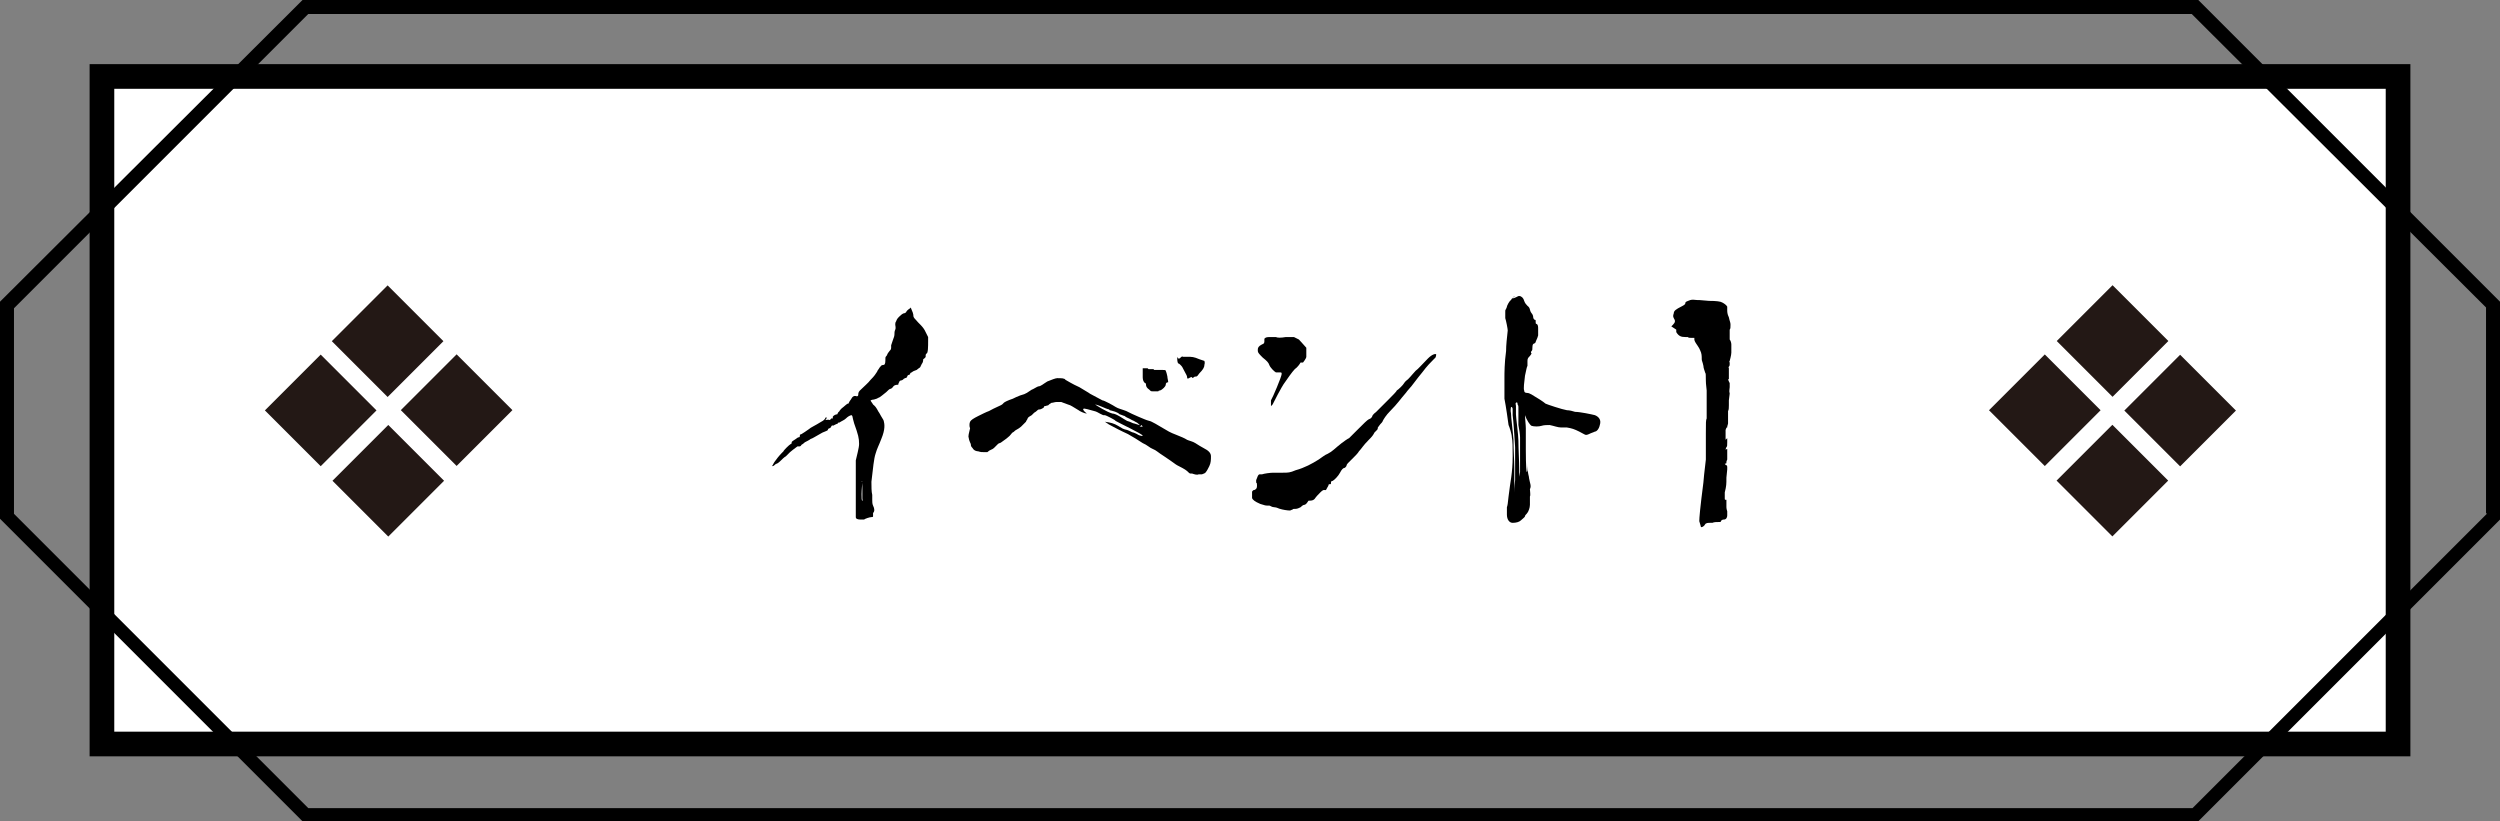 <?xml version="1.0" encoding="UTF-8"?>
<svg id="_レイヤー_1" data-name="レイヤー 1" xmlns="http://www.w3.org/2000/svg" version="1.1" viewBox="0 0 304.1 99.9">
  <rect x="0" y="0" width="304.1" height="99.9" fill="#808080" stroke="none"/>
  <defs>
    <style>
      .cls-1 {
        fill: #231815;
      }

      .cls-1, .cls-2, .cls-3 {
        stroke-width: 0px;
      }

      .cls-2 {
        fill: #000;
      }

      .cls-3 {
        fill: #fff;
      }
    </style>
  </defs>
  <rect class="cls-3" x="13.3" y="10.1" width="277.6" height="79.6"/>
  <path class="cls-2" d="M293.2,7.8v84.2H10.9V7.8h282.3ZM290.2,89V10.8H13.9v78.2h276.2Z"/>
  <path class="cls-2" d="M304.1,36.8v26.4l-.2.2-36.5,36.5H36.8l-.2-.2L0,63.1v-26.4l.2-.2L36.8,0h230.6l.2.2,36.5,36.5ZM302.4,62.4v-25L266.6,1.7H37.5L1.7,37.5v25l35.8,35.8h229.2l35.8-35.8Z"/>
  <g>
    <path class="cls-2" d="M100.4,51.1c0,0,.4-.1.5,0,.2-.1.2-.2.2-.2,0,0,0,0,.2,0,0,0,0-.1,0-.2.1-.2.4-.3.5-.3s0,0,.2-.3c0,0,.1,0,.1-.1,0,0,.2-.3.5-.5.2-.2.5-.4.5-.4q.1,0,.1,0c0,0,.1-.2.1-.2,0,0,.1-.2.2-.3.2-.4.4-.5.7-.4.1,0,.2,0,.2-.2,0-.1,0-.3.2-.5.5-.5,1-.9,1.3-1.3.5-.5.6-.7.8-1,0-.1.2-.3.3-.5.2-.2.2-.3.4-.3.2,0,.3-.1.3-.6s0-.3.2-.6c0-.1.2-.4.3-.5.1-.1.2-.2.2-.4,0-.1,0-.3,0-.3,0,0,.1-.3.2-.6.1-.3.2-.5.2-.7s0-.4.1-.6,0-.5,0-.6,0-.3.1-.4c.1-.3.2-.4.4-.6.3-.3.5-.4.6-.4s0,0,.2-.1c.1-.2.2-.3.5-.5,0,0,.1-.1.1-.1s0,.1.1.3c.1.2.2.5.2.6,0,.2,0,.3.3.6.3.4.9.8,1.2,1.5l.3.6v.5c0,.6,0,1.5-.2,1.5,0,0-.1.1-.1.2s0,.2,0,.2,0,.1-.3.3c0,.1,0,.4-.2.6,0,.1-.1.2-.1.2s0,.1-.1.2c0,0-.3.2-.4.3-.2.1-.4.1-.6.3-.1,0-.2.1-.2.2s-.3.1-.3.2c0,.1-.1.1-.1.2,0,.1-.1,0-.4.2,0,.1-.3.2-.4.2,0,0-.1.1-.1.1s0,.1-.1.2c0,.1,0,.2-.1.2-.3,0-.5.1-.6.3-.1.1-.2.2-.3.2-.1,0-.3.2-.5.4-.1.1-.4.3-.5.4-.1.1-.4.3-.5.3-.1.1-.2.1-.5.2-.2,0-.4.1-.4.1,0,.1.2.3.3.5.5.4.5.7.8,1.1.2.4.5.8.5.9.1.4.2,1-.3,2.2-.3.8-.5,1.1-.7,1.8-.2.6-.3,1.7-.5,3.4,0,.6,0,1.2.1,1.6,0,.2,0,.4,0,.6s0,.5.1.7c.2.4.2.7,0,.9,0,0,0,.1,0,.2s0,.2,0,.2c0,.1-.1.1-.2.1-.2,0-.8.2-.9.3,0,0-.1,0-.2,0,0,0-.2,0-.2,0-.4,0-.6-.1-.6-.3,0-.1,0-.2,0-.6,0-.3,0-.7,0-1.2,0-1,0-2.6,0-3.1,0-.3,0-.8,0-1.1,0-.4,0-.7,0-.9.1-.5.4-1.5.4-2,0-.7-.1-1.1-.6-2.5-.1-.4-.2-.7-.2-.8,0-.1-.1-.2-.1-.2-.2,0-.5.2-.7.4-.2.2-.5.3-.8.5-.1,0-.2,0-.2.1s0,0-.2.1c0,0-.2.1-.4.2,0-.1-.1-.1-.2.1,0,.1-.2.2-.2.2-.1,0-.2.1-.2.2s-.7.3-.8.4c-.9.5-1,.6-1.3.7-.1.1-.5.3-.7.4,0,0-.2.2-.4.3-.1.2-.2.2-.3.2s-.2,0-.2,0c-.3.2-.9.7-.9.7,0,0-.1.1-.5.5-.2.1-.5.4-.7.6-.2.2-.4.3-.4.3s-.1,0-.2.1c0,0-.2.2-.3.2q-.2,0,0-.1c0-.1.1-.2.2-.4.2-.3.6-.8.9-1.1.1-.1.2-.2.2-.2,0-.1.7-.8.9-.9.1,0,.1-.1.1-.2,0-.1.2-.2.5-.4.1-.1.3-.2.3-.2.1,0,.2,0,.2-.2s0-.1.2-.2c.3-.2.5-.3.9-.6.2-.2.7-.4,1.5-.9.2-.1.5-.3.5-.5h.2ZM104.9,58.6c0,.1-.1,1-.1,1.5s0,.8.1.8,0,0,0-.3,0-.7,0-1.2c0-.8,0-1-.1-.8Z"/>
    <path class="cls-2" d="M120.2,55h-.4c-.4,0-.5,0-.8-.1-.2,0-.4-.1-.4-.1s-.2-.1-.3-.3c-.2-.2-.2-.3-.2-.4,0-.2-.2-.3-.3-1,0-.3.2-.9.2-1-.1-.2-.1-.6,0-.8.1-.2.4-.4,1-.7.4-.2,1-.5,1.3-.6.7-.4,1.5-.7,1.6-.8,0,0,.1-.1.2-.2.1-.1.5-.3,1.1-.5.2-.1.6-.3.9-.4.8-.2.9-.4,1.4-.7.1,0,.7-.4.8-.4.3,0,.6-.3,1.1-.6.5-.2,1-.4,1.2-.4.5,0,.9,0,1,.2.2.1.8.5,1.7.9.3.2,1.2.7,1.3.8.4.2,1.1.6,1.5.8.2,0,1.3.6,1.6.8.3.2.8.3,1.3.5.4.2,1,.5,1.5.7s.9.4,1.3.5c.2,0,1.2.6,1.7.9.5.3.8.5,1.6.8.5.2,1,.4,1.3.6.2.1.7.2,1,.4.3.2.8.5,1,.6.6.3.9.6.9,1,0,.4,0,.8-.2,1.2-.1.2-.3.6-.4.7-.1.2-.3.2-.5.3,0,0-.2,0-.4,0-.2.1-.5,0-.8-.1,0,0-.1,0-.2,0-.1,0-.2-.1-.4-.3-.2-.2-1-.6-1.2-.7s-.4-.3-1.6-1.1c-.8-.5-.9-.7-1.4-.9-.3-.1-.7-.5-1.2-.7-.6-.4-1.1-.7-1.8-1.1-.4-.2-.7-.3-2-1-.2-.1-.4-.2-.8-.5.7.1,1.1.2,1.6.5s.6.4,1.1.5c.3.1.6.3.7.3.1,0,.5.2.5.2.1.1.6.3.7.2,0-.2-2.8-1.5-3.3-1.8,0-.1-1.2-.7-1.3-.7-.3.1-.8-.4-1.3-.5-.7-.2-1.1-.3-1.2-.3-.3,0-.1.3.3.6-.3,0-.9-.3-1-.4-.7-.4-.9-.6-1.3-.7-.5-.2-.6-.2-.8-.3-.2,0-.4,0-.6,0s-.4.1-.6.1c-.2.1-.3.2-.4.3-.1,0-.3.1-.4.1s-.1,0-.1.1c0,.1-.4.3-.5.3s-.2,0-.3.1c0,0-.2.2-.4.3,0,0-.2.2-.3.3-.2.1-.5.3-.5.4s-.2.3-.2.4c0,0-.1.1-.2.2-.1.1-.3.3-.4.4-.1.1-.4.3-.6.4s-.2.2-.4.3c-.1,0-.3.4-.6.6-.2.2-.7.5-.8.6s-.3.1-.4.2c-.2.2-.3.3-.5.5-.2.2-.5.2-.8.5h-.1ZM134.9,49.8c-.5-.1-1.1-.5-1.7-.6.3.2,1.4.9,2.1,1.1.5,0,1.4.7,1.8.9.4.1.7.3.8.3.1,0,.6.2.7.2.1,0-.2-.2-.3-.3-.1,0-.3-.2-.6-.3-.5-.3-.7-.3-.9-.5-.1,0-.5-.2-.6-.2-.3-.3-.8-.4-1.2-.5ZM138.8,51.8c0,0-.2,0-.2,0,0,0,.1.1.2.1s.2,0,.2,0c0,0-.1-.2-.2-.2ZM139.7,44.9c.3,0,.6,0,.6,0s0,0,.1.1c.1,0,.2,0,.4,0,.1,0,.2,0,.6,0,.2,0,.4,0,.4.1,0,0,.1.2.2.7,0,.2.1.5.1.7-.2,0-.3.1-.3.3s-.4.6-.7.7c0,0-.2,0-.2.1-.1,0-.3,0-.4,0,0,0-.1,0-.3,0s-.2,0-.4-.2c-.3-.2-.4-.4-.4-.6s0-.1-.1-.2c-.2-.1-.3-.4-.3-.7,0-.2,0-.3,0-.4,0-.1,0-.3,0-.6,0,0,0,0,0-.1,0,0,.2,0,.6,0ZM143.3,43.6h.2c.2-.2.3-.3.4-.2,0,0,.2,0,.5,0,.6,0,.8,0,1.5.3.3.1.6.2.6.2,0,0,.1.2,0,.5,0,.3-.2.6-.6,1-.2.3-.3.4-.4.4s-.2,0-.3.1c-.1.1-.2.1-.2,0s0,0-.2,0c-.3.2-.4.2-.4,0s-.1-.3-.3-.7c-.3-.6-.3-.6-.5-.8-.1-.1-.2-.2-.3-.2,0,0-.1-.2-.1-.5v-.3Z"/>
    <path class="cls-2" d="M153,57.9c.1-.2.2-.2.2-.2s.2,0,.3,0c.3-.1,1-.2,1.4-.2.2,0,.7,0,1.1,0,.7,0,.9,0,1.6-.3,1.1-.3,2-.8,2.8-1.3.3-.2.8-.6,1.1-.7.6-.3.8-.6,1.7-1.3.8-.6.9-.6.9-.6s.3-.3.9-.9c.9-.9,1.3-1.3,1.5-1.4.3-.1.3-.2.4-.3,0-.1.1-.3.5-.6.2-.2.8-.8,1.4-1.4s1.1-1.1,1.1-1.2c.2-.1.8-.7.9-.9.1-.2.4-.4.5-.5.4-.4.6-.7.9-1,.3-.2.8-.8,1.5-1.5.5-.5.9-.6,1-.5,0,0,0,.4-.2.5-.5.5-.9.9-1.5,1.7-.4.5-.5.6-1.1,1.4-.2.3-.7.8-.9,1.1-.7.8-1,1.3-1.9,2.2-.5.5-.8,1-.9,1.2,0,.1-.2.3-.3.4-.1.1-.2.3-.3.4,0,.1,0,.2-.1.3,0,0-.2.2-.3.3-.2.4-.4.6-.7.9-.7.7-.9,1.1-1.2,1.4-.1.2-.4.5-.6.7-.1.1-.3.3-.4.4,0,0-.2.2-.3.3,0,0-.2.2-.2.3,0,.1-.1.2-.2.3-.2,0-.4.2-.6.6-.2.4-.7.9-.9,1q-.2,0-.2.2c0,.2,0,.2-.2.2,0,0-.1,0-.1.1s-.1.2-.2.4q-.1.3-.3.2c-.1,0-.2,0-.5.3-.2.2-.5.5-.7.8-.2.2-.4.2-.7.2-.1,0-.2.4-.5.5-.2,0-.4.2-.5.3-.4.2-.5.2-.7.2s-.2,0-.3.1c-.1,0-.2.1-.3.1-.3,0-.9-.1-1.2-.2-.1,0-.4-.2-.7-.2s-.5-.2-.6-.2c0,0-.2,0-.3,0s-.2,0-.8-.2c-.7-.3-.9-.5-1-.7,0-.2,0-.6,0-.8.1-.1.1-.2.3-.2.2-.1.3-.2.3-.5s0-.3-.1-.4v-.3ZM155,41c.1,0,.2,0,.2,0,.2.1.6.1,1.2,0,.6,0,.7,0,.8,0,0,0,.1,0,.2,0,0,0,.4.2.6.3.2.2.8.9.9,1,0,.1,0,.3,0,.5,0,0,0,.2,0,.3s0,.2,0,.3c0,.2-.4.7-.4.7-.2,0-.2,0-.3,0-.1.2-.4.6-.7.8-.3.3-1,1.3-1.2,1.6-.4.5-1.4,2.5-1.5,2.7-.1.1-.2.2-.2.2,0,0,0,0,0-.3,0,0,0-.2,0-.2,0,0,0,0,0-.2.2-.3,1.3-2.9,1.3-3.2,0-.2,0-.2-.3-.2s-.3,0-.4,0c-.2-.1-.7-.6-.8-.9-.1-.3-.3-.5-.8-.9-.4-.4-.6-.6-.6-.8s0-.2,0-.2c0-.2.1-.4.5-.6.3-.1.3-.2.3-.5s0-.2,0-.2c.2-.2.3-.2.9-.2.3,0,.6,0,.6,0Z"/>
    <path class="cls-2" d="M183.9,36.3c.4,0,.7-.3.9-.3s.5.2.6.6c.1.3.3.5.4.6.4.3.2.5.5.9.1.1.2.3.2.5,0,.1.1.3.2.3.1,0,.1.1.1.1,0,0,0,.1,0,.2s0,.2.1.2c.2.1.2.3.2.7,0,.2,0,.4,0,.7-.1.4-.3.7-.3.8,0,0,0,.1-.2.2-.1,0-.2.1-.2.5,0,.2,0,.3-.1.4-.1.1-.1.2,0,.3,0,0-.1.2-.2.3-.2.2-.3.3-.3.6s0,.4,0,.6c-.1.2-.1.3-.3,1.2-.1.8-.2,1.6-.1,1.8,0,.2.1.3.4.3.3,0,.8.4,1.5.8.3.2.6.4.7.5.2.1,2,.7,2.6.8.3,0,.7.1,1,.2.6,0,2,.3,2.4.4.5.2.8.6.6,1.2-.1.5-.4.8-.6.8,0,0-.2.1-.5.2-.4.2-.5.2-.6.2s-.4-.2-.8-.4c-.6-.3-.9-.4-1.5-.5-.3,0-.6,0-.7,0-.4,0-.9-.2-1.4-.3-.3,0-.7,0-1,.1s-.9.1-1.2,0c-.2-.1-.6-.7-.8-1.3,0,.4.1,1.2.1,1.6v.6c0,.2,0,.7,0,2,0,2.2.1,2.7.1,2.7.1,0,.1-.2.1-1s0-.8,0-.6c0,.1,0,.5,0,.9,0,.9.2,1.2.2,1.5.1.6.3.9.1,1.3,0,.3.1.7,0,.9,0,.2,0,.6,0,1,0,.4-.2.8-.2.8s-.1.2-.2.3c-.1.1-.2.2-.2.3,0,.1-.3.3-.5.5s-.6.3-1,.3-.7-.4-.7-1c0-.4,0-.7,0-.9.1-.3.1-.4.2-1.3.2-1.8.5-2.8.5-4.9,0-1.1,0-1.9-.1-2.3,0-.4-.3-1.3-.4-1.5-.1-.7-.3-2.2-.5-3.2,0-.2,0-.6,0-.8,0-.2,0-.6,0-.8,0-.3,0-.6,0-1s0-1.8.2-3.2c0-.7.1-1.6.2-2.5,0-.2-.2-1.2-.3-1.5,0-.3,0-.6,0-.8,0-.2,0-.2.1-.3,0-.1.1-.2.1-.3,0-.1.3-.7.5-.8,0,0,.2-.4.5-.5ZM183.8,49.5c0,0-.1.4,0,.8,0,.5.2,1.9.3,3.2,0,1.5.1,2.4.1,3.4,0,.5,0,1.2,0,1.9,0,1,0,1.2,0,1.1s0-.6.1-1.5c0-.9,0-2.9,0-4-.1-1.5-.2-3.2-.3-3.9,0-.2,0-.5,0-.7q0-.3-.2-.3ZM184.7,50.4c0-.3,0-.5,0-.7,0-.1,0-.2,0-.2,0,0,0-.2-.1-.3,0-.3-.1-.3-.2-.2s0,.2,0,.4c0,0,0,.2,0,.5s0,.4,0,.5c0,.4.3,2.5.3,3.2,0,1,.1,2.6.1,3.5s0,.9,0,.9c0,0,0,0,.1-.6,0-.5,0-3.5,0-4.2,0-.3-.1-1-.2-1.5v-1.3ZM185.4,55.1c0,.1,0,.3,0,.4,0-.2-.1-.5,0-.7,0,.1,0,.2,0,.4Z"/>
    <path class="cls-2" d="M203.3,39.7l.2-.2c.3-.3.3-.5.1-.8-.1-.2-.1-.3,0-.6,0-.3.3-.5.9-.8.4-.2.5-.3.5-.4,0-.2.1-.2.6-.4.3-.1.6,0,.9,0h.2c0,0,1.2.1,1.2.1q1.3,0,1.6.2c.2.1.5.3.6.5,0,0,0,.2,0,.4s0,.5.2.9c.1.5.2.6.2.9s0,.5-.1.6c0,0,0,.1,0,.2v.5c0,.3,0,.4,0,.5.1.1.2.4.2.6s0,.1,0,.2c0,.2,0,.2,0,.4,0,.1,0,.2,0,.4,0,.3-.2,1-.2,1,0,0-.1.1,0,.2q0,0,0,.2c0,.1,0,.2-.1.3s0,.1,0,.2c0,.1,0,.3,0,.3,0,0,0,.1,0,.3,0,.1,0,.2,0,.4s0,.2,0,.3c-.1,0-.1.1,0,.3,0,0,.1.2.1.2,0,.1,0,.3,0,.5,0,.1-.1.6,0,.7,0,0,0,.2-.1.9,0,.3,0,.5,0,.6,0,.2,0,.6-.1.7,0,0,0,.1,0,.7s0,.6,0,.8c0,.1-.1.3-.1.4q0,.1,0,.1c-.1,0-.1,0-.2.3,0,.1,0,.2,0,.2,0,0,0,.2,0,.5v.5l.2-.2v.5c0,.4,0,.5-.1.6,0,0-.1.2-.1.3t.2-.1s0,.1,0,.4v.5c0,.1,0,.2,0,.4,0,0-.1.2-.1.3,0,.2,0,.2-.2.2,0,0,.1.2.2.2q.1,0,.1.2c0,.1,0,.2,0,.3,0,0,0,.1-.1,1,0,.8,0,1-.2,1.8,0,.1,0,.1,0,.4,0,0,0,.1,0,.3s0,.2.2.2v.4c0,.3,0,.3,0,.5,0,0,0,.2.1.5,0,.2,0,.4,0,.5,0,.2-.1.5-.4.5s-.4.2-.4.3c0,0,0,0-.2,0-.3,0-.6,0-.8.1,0,0-.2,0-.3,0-.2,0-.5,0-.6.2s-.4.4-.5.3c0,0-.1-.4-.2-.7,0-.4.1-1.6.5-4.7.1-1.3.3-2.6.3-2.8s0-.7,0-1.1c0-.3,0-1.3,0-2.1,0-1.3,0-1.6.1-1.8,0-.1,0-.3,0-1.6s0-1.6,0-1.8c0-.2-.1-.7-.1-1.2,0-.7,0-.9-.1-1,0-.1-.2-.5-.2-.8-.1-.5-.2-.6-.2-.8,0-.4,0-.7-.2-1.1-.1-.3-.5-.8-.6-1,0,0-.1-.2-.1-.3v-.2h-.4c-.2,0-.3,0-.4-.1,0,0-.1,0-.3,0-.5,0-.8-.1-1.1-.6v-.3ZM209.6,52.6h0c0,.2,0,.4-.1.5-.1,0-.1-.3,0-.4h.1Z"/>
  </g>
  <g>
    <g>
      <g>
        <rect class="cls-1" x="50.6" y="45.1" width="9.6" height="9.6" transform="translate(130 46) rotate(135)"/>
        <rect class="cls-1" x="34.1" y="45.1" width="9.6" height="9.6" transform="translate(101.8 57.7) rotate(135)"/>
      </g>
      <g>
        <rect class="cls-1" x="42.4" y="36.6" width="9.6" height="9.6" transform="translate(109.8 37.4) rotate(135)"/>
        <rect class="cls-1" x="42.4" y="53.6" width="9.6" height="9.6" transform="translate(121.9 66.4) rotate(135)"/>
      </g>
    </g>
    <g>
      <g>
        <rect class="cls-1" x="260.4" y="45.1" width="9.6" height="9.6" transform="translate(488 -102.3) rotate(135)"/>
        <rect class="cls-1" x="243.8" y="45.1" width="9.6" height="9.6" transform="translate(459.8 -90.6) rotate(135)"/>
      </g>
      <g>
        <rect class="cls-1" x="252.1" y="36.6" width="9.6" height="9.6" transform="translate(467.9 -110.9) rotate(135)"/>
        <rect class="cls-1" x="252.1" y="53.6" width="9.6" height="9.6" transform="translate(479.9 -81.9) rotate(135)"/>
      </g>
    </g>
  </g>
</svg>